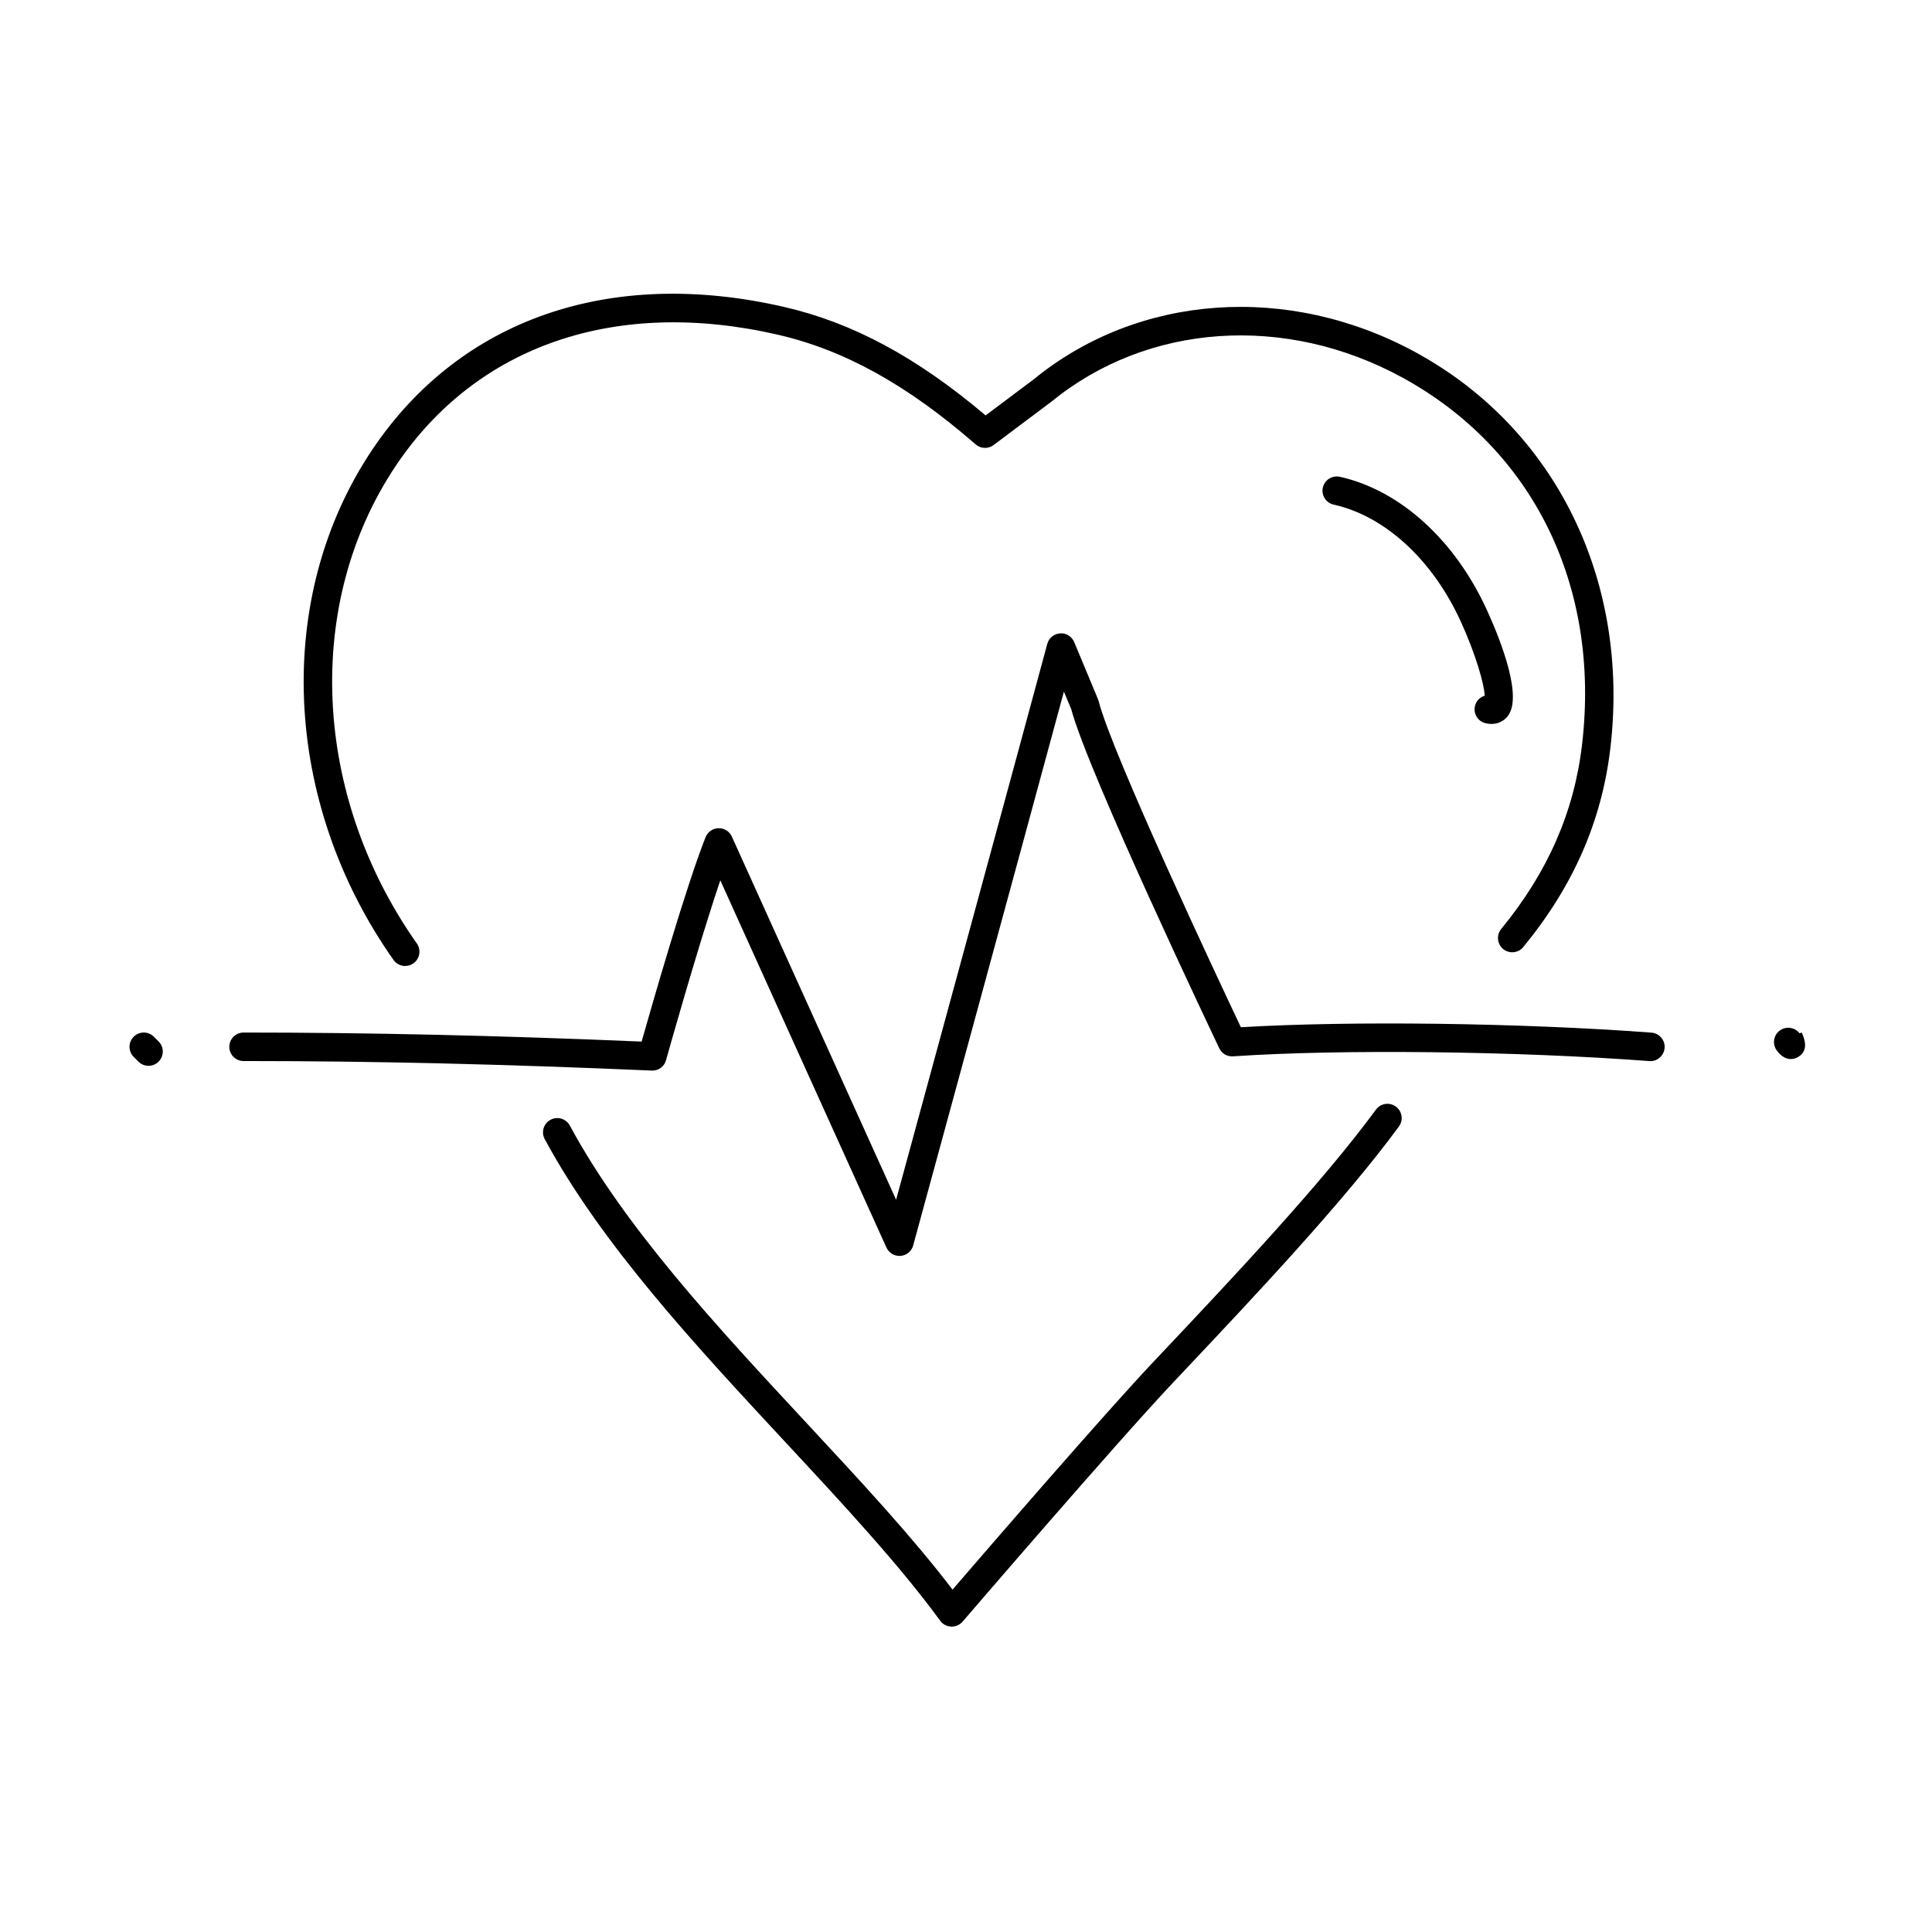 <?xml version="1.0" encoding="UTF-8"?>
<!-- Uploaded to: SVG Repo, www.svgrepo.com, Generator: SVG Repo Mixer Tools -->
<svg fill="#000000" width="800px" height="800px" version="1.1" viewBox="144 144 512 512" xmlns="http://www.w3.org/2000/svg">
 <g>
  <path d="m251.38 400c-1.188 0-2.359-0.559-3.094-1.602-29.543-41.91-31.801-96.262-5.613-135.25 23.262-34.637 63.035-48.422 109.14-37.805 18.152 4.176 35.176 13.336 53.383 28.746l12.691-9.516c27.781-22.746 67.621-25.594 101.39-7.141 36.934 20.191 56.668 60.312 51.504 104.69-2.258 19.398-9.812 36.688-23.105 52.859-1.324 1.621-3.707 1.844-5.32 0.523-1.605-1.324-1.844-3.707-0.52-5.32 12.332-15.02 19.348-31.023 21.434-48.941 4.883-41.883-12.922-78.211-47.621-97.184-31.055-16.977-67.586-14.438-93.098 6.449l-15.242 11.438c-1.422 1.062-3.406 0.996-4.746-0.176-18.117-15.77-34.773-25.008-52.438-29.074-42.863-9.863-79.746 2.762-101.18 34.656-24.453 36.398-22.234 87.309 5.523 126.68 1.199 1.703 0.789 4.066-0.918 5.266-0.66 0.469-1.422 0.691-2.172 0.691z"/>
  <path d="m396.22 575.07h-0.145c-1.152-0.047-2.223-0.613-2.902-1.547-10.902-14.906-25.504-30.625-40.969-47.262-23.98-25.805-48.777-52.488-63.848-80.383-0.988-1.832-0.309-4.125 1.531-5.117 1.832-1.004 4.125-0.312 5.125 1.527 14.605 27.051 39.074 53.375 62.73 78.824 14.328 15.418 27.926 30.043 38.691 44.148 9.766-11.332 40.164-46.492 53.117-60.234l2.953-3.125c17.672-18.73 41.875-44.391 56.133-63.832 1.223-1.684 3.586-2.051 5.281-0.816 1.684 1.234 2.047 3.598 0.812 5.281-14.523 19.824-38.918 45.676-56.73 64.555l-2.949 3.125c-15.348 16.273-55.551 63.07-55.953 63.539-0.73 0.836-1.781 1.316-2.879 1.316z"/>
  <path d="m183.36 426.45c-0.969 0-1.945-0.371-2.68-1.113l-1.258-1.258c-1.473-1.48-1.461-3.875 0.02-5.344 1.473-1.473 3.875-1.473 5.344 0.016l1.258 1.258c1.473 1.48 1.461 3.875-0.02 5.344-0.734 0.73-1.699 1.098-2.664 1.098z"/>
  <path d="m618.58 424.66c-1.066 0-2.387-0.492-3.703-2.254-1.25-1.672-0.91-4.039 0.762-5.289 1.613-1.199 3.859-0.926 5.141 0.57l0.613-0.258-0.613 0.258c0.039 0.051 0.082 0.102 0.121 0.152l0.578-0.207c0.613 1.41 2.062 4.719-0.984 6.492-0.398 0.238-1.078 0.535-1.914 0.535z"/>
  <path d="m382.36 476.83c-1.477 0-2.828-0.863-3.445-2.215-11.383-25.109-34.816-76.953-44.027-97.32-6.098 18.035-14.289 47.312-14.379 47.656-0.469 1.691-1.961 2.848-3.805 2.762-38.984-1.695-73.902-2.523-106.69-2.523h-1.461-0.004c-2.086 0-3.777-1.688-3.777-3.777s1.688-3.777 3.773-3.777c32.695-0.004 67.035 0.762 105.49 2.394 2.766-9.758 11.773-41.172 16.953-54.168 0.559-1.41 1.91-2.348 3.426-2.383h0.086c1.48 0 2.832 0.867 3.445 2.223 0 0 27.719 61.328 43.535 96.246 7.969-29.227 31.023-113.8 40.059-147.31 0.422-1.562 1.789-2.68 3.406-2.785 1.598-0.137 3.109 0.828 3.734 2.316l6.297 15.113c0.07 0.168 0.125 0.336 0.172 0.516 3.621 14.102 31.766 73.895 37.699 86.434 29.004-1.742 74.164-1.168 108.8 1.426 2.082 0.156 3.648 1.969 3.488 4.051s-1.996 3.668-4.051 3.488c-35.371-2.656-81.758-3.188-110.3-1.258-1.621 0.102-2.996-0.746-3.668-2.144-1.422-2.988-34.723-72.945-39.223-89.844l-1.949-4.664c-12.828 47.398-39.941 146.77-39.941 146.77-0.418 1.535-1.758 2.644-3.344 2.769-0.094 0-0.195 0.004-0.297 0.004z"/>
  <path d="m539.26 335.85c-0.516 0-1.043-0.059-1.578-0.191-2.031-0.484-3.285-2.519-2.805-4.551 0.316-1.359 1.34-2.371 2.59-2.746-0.168-3.258-2.473-11.117-6.266-19.477-7.481-16.465-20.105-28.113-33.77-31.156-2.035-0.453-3.32-2.473-2.867-4.508 0.453-2.047 2.5-3.309 4.516-2.867 15.965 3.562 30.539 16.793 39.004 35.402 3.793 8.352 9.543 23.109 5.406 28.129-1.062 1.285-2.555 1.965-4.231 1.965z"/>
 </g>
</svg>